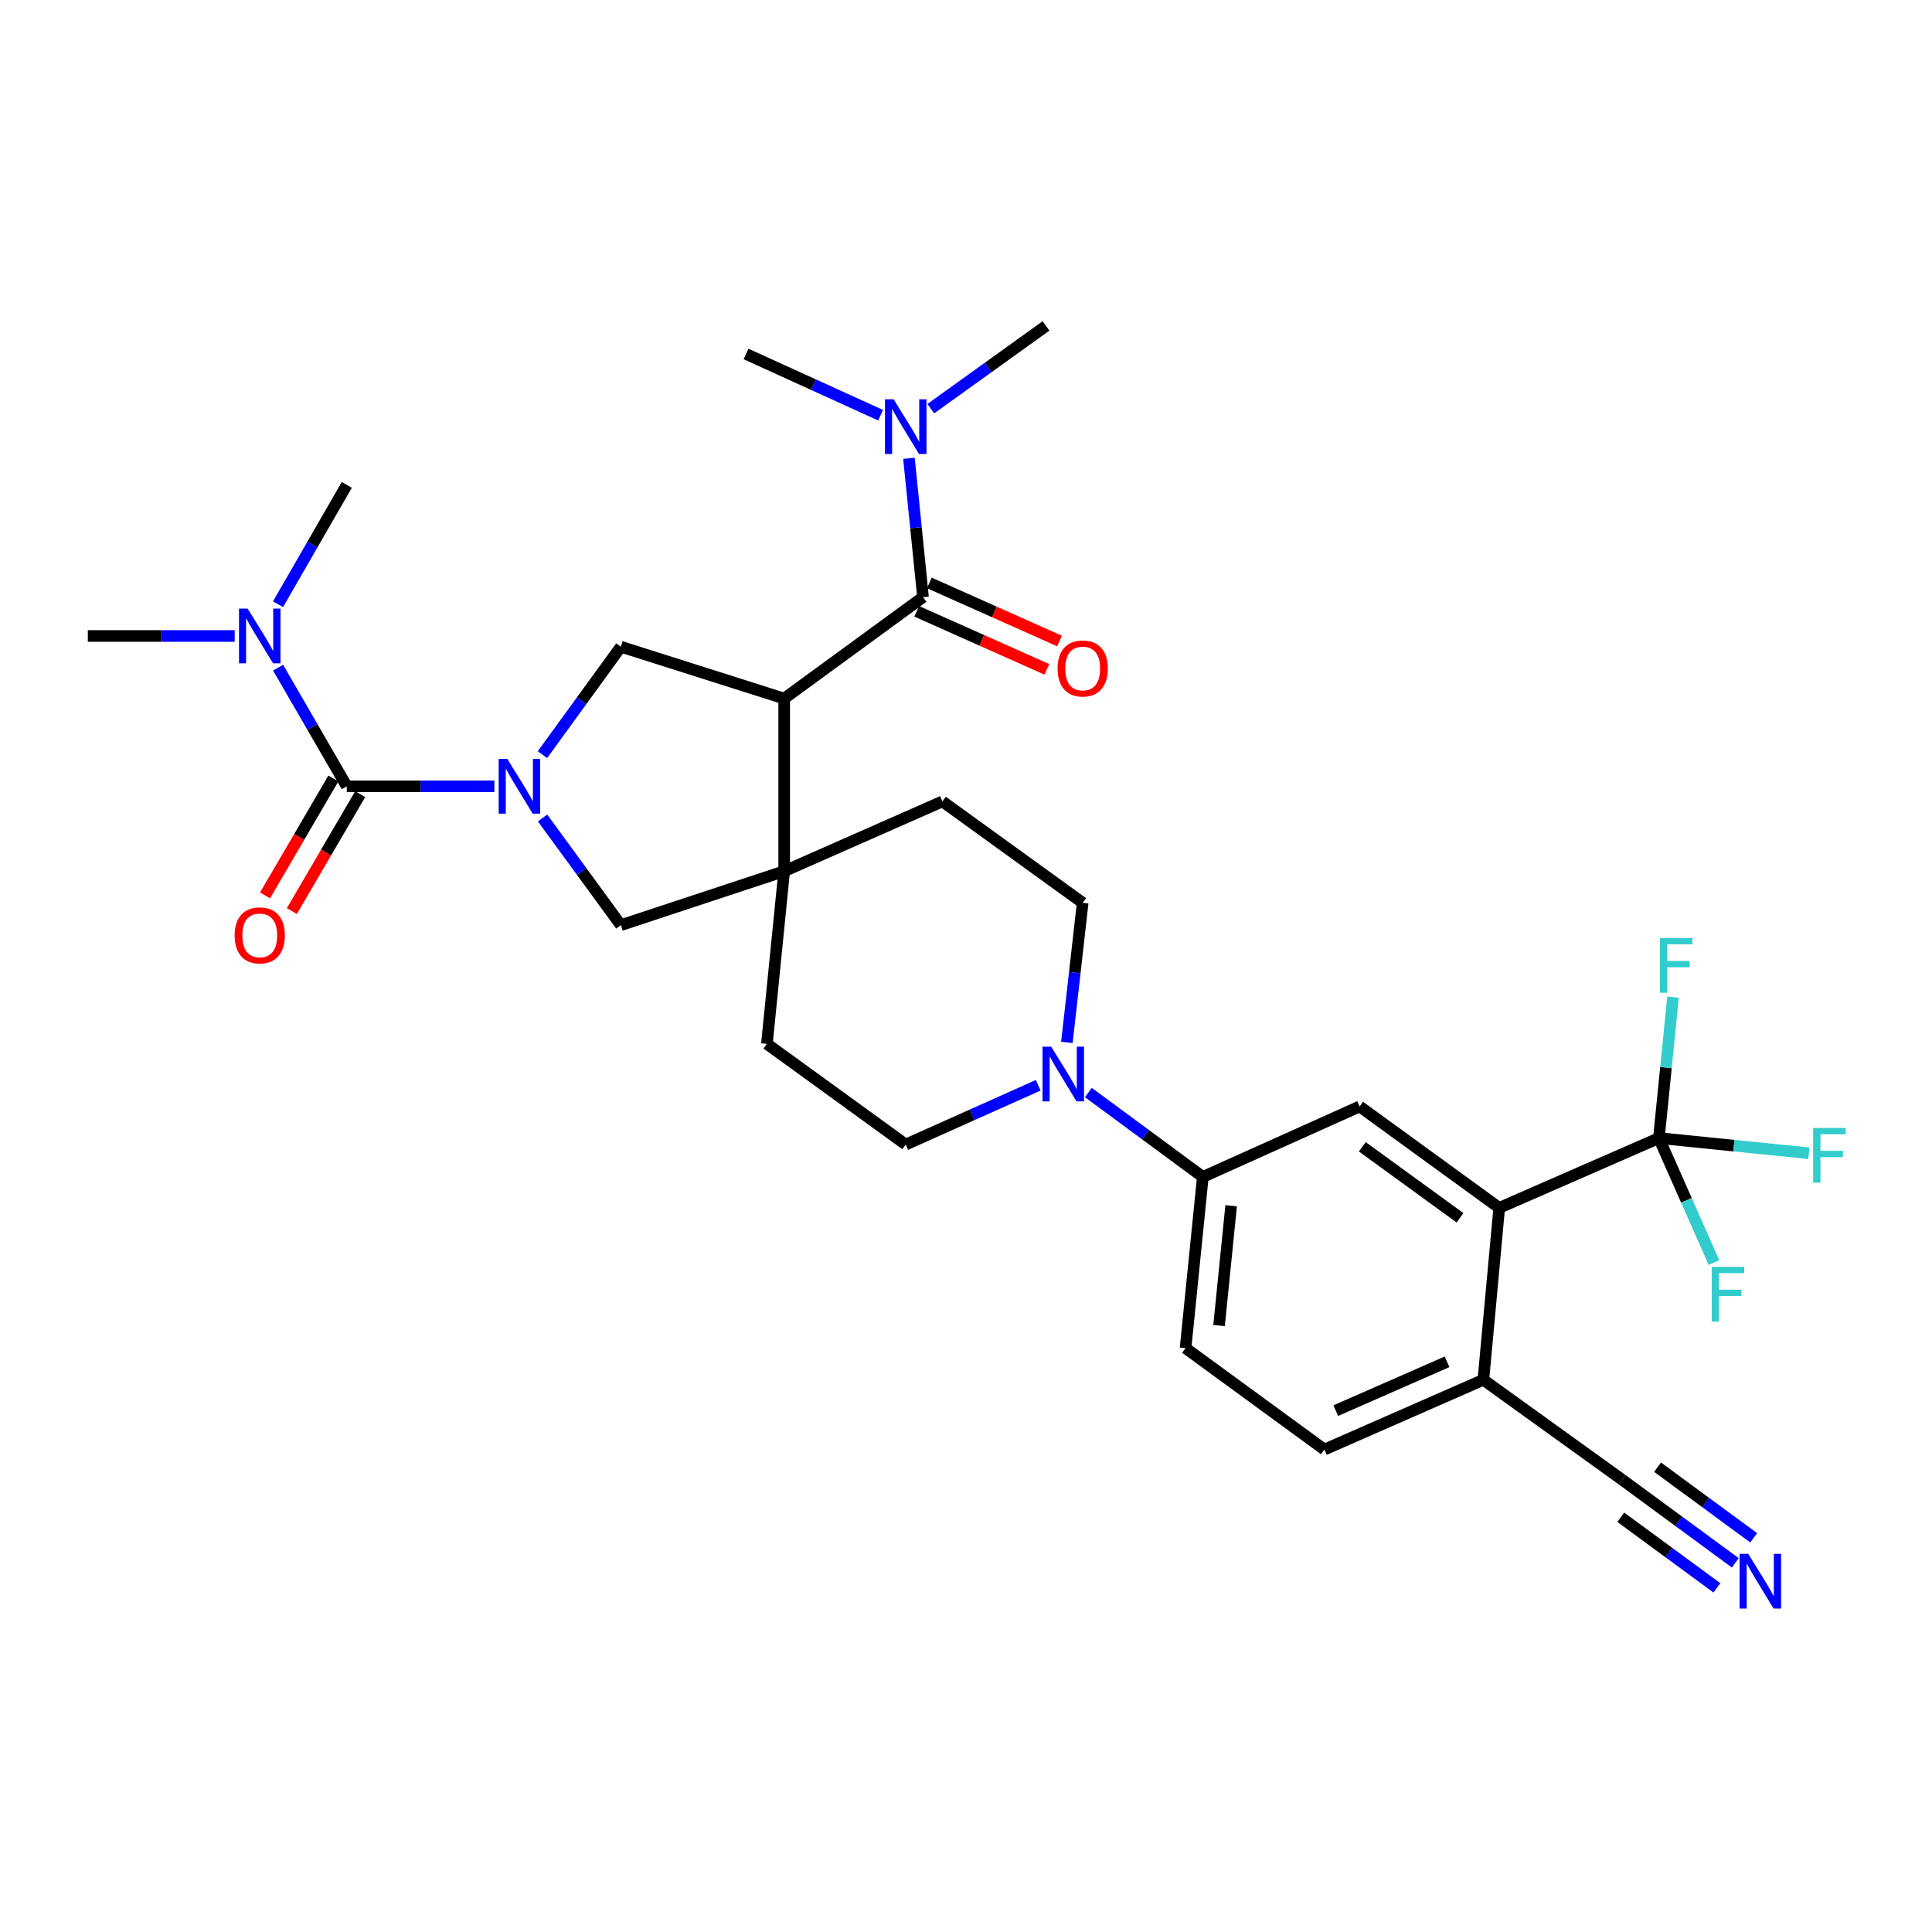 <?xml version='1.0' encoding='iso-8859-1'?>
<svg version='1.1' baseProfile='full'
              xmlns='http://www.w3.org/2000/svg'
                      xmlns:rdkit='http://www.rdkit.org/xml'
                      xmlns:xlink='http://www.w3.org/1999/xlink'
                  xml:space='preserve'
width='1000px' height='1000px' viewBox='0 0 1000 1000'>
<!-- END OF HEADER -->
<rect style='opacity:1.0;fill:#FFFFFF;stroke:none' width='1000' height='1000' x='0' y='0'> </rect>
<path class='bond-1' d='M 255.883,406.997 L 217.689,406.997' style='fill:none;fill-rule:evenodd;stroke:#0000FF;stroke-width:6px;stroke-linecap:butt;stroke-linejoin:miter;stroke-opacity:1' />
<path class='bond-1' d='M 217.689,406.997 L 179.494,406.997' style='fill:none;fill-rule:evenodd;stroke:#000000;stroke-width:6px;stroke-linecap:butt;stroke-linejoin:miter;stroke-opacity:1' />
<path class='bond-4' d='M 280.77,390.605 L 301.065,362.678' style='fill:none;fill-rule:evenodd;stroke:#0000FF;stroke-width:6px;stroke-linecap:butt;stroke-linejoin:miter;stroke-opacity:1' />
<path class='bond-4' d='M 301.065,362.678 L 321.36,334.751' style='fill:none;fill-rule:evenodd;stroke:#000000;stroke-width:6px;stroke-linecap:butt;stroke-linejoin:miter;stroke-opacity:1' />
<path class='bond-8' d='M 280.828,423.382 L 301.094,451.121' style='fill:none;fill-rule:evenodd;stroke:#0000FF;stroke-width:6px;stroke-linecap:butt;stroke-linejoin:miter;stroke-opacity:1' />
<path class='bond-8' d='M 301.094,451.121 L 321.36,478.859' style='fill:none;fill-rule:evenodd;stroke:#000000;stroke-width:6px;stroke-linecap:butt;stroke-linejoin:miter;stroke-opacity:1' />
<path class='bond-0' d='M 405.89,361.57 L 321.36,334.751' style='fill:none;fill-rule:evenodd;stroke:#000000;stroke-width:6px;stroke-linecap:butt;stroke-linejoin:miter;stroke-opacity:1' />
<path class='bond-3' d='M 405.89,361.57 L 477.752,309.067' style='fill:none;fill-rule:evenodd;stroke:#000000;stroke-width:6px;stroke-linecap:butt;stroke-linejoin:miter;stroke-opacity:1' />
<path class='bond-31' d='M 405.89,361.57 L 405.89,450.933' style='fill:none;fill-rule:evenodd;stroke:#000000;stroke-width:6px;stroke-linecap:butt;stroke-linejoin:miter;stroke-opacity:1' />
<path class='bond-13' d='M 179.494,406.997 L 161.718,376.291' style='fill:none;fill-rule:evenodd;stroke:#000000;stroke-width:6px;stroke-linecap:butt;stroke-linejoin:miter;stroke-opacity:1' />
<path class='bond-13' d='M 161.718,376.291 L 143.941,345.585' style='fill:none;fill-rule:evenodd;stroke:#0000FF;stroke-width:6px;stroke-linecap:butt;stroke-linejoin:miter;stroke-opacity:1' />
<path class='bond-16' d='M 172.553,402.94 L 154.865,433.199' style='fill:none;fill-rule:evenodd;stroke:#000000;stroke-width:6px;stroke-linecap:butt;stroke-linejoin:miter;stroke-opacity:1' />
<path class='bond-16' d='M 154.865,433.199 L 137.176,463.458' style='fill:none;fill-rule:evenodd;stroke:#FF0000;stroke-width:6px;stroke-linecap:butt;stroke-linejoin:miter;stroke-opacity:1' />
<path class='bond-16' d='M 186.436,411.055 L 168.747,441.314' style='fill:none;fill-rule:evenodd;stroke:#000000;stroke-width:6px;stroke-linecap:butt;stroke-linejoin:miter;stroke-opacity:1' />
<path class='bond-16' d='M 168.747,441.314 L 151.059,471.573' style='fill:none;fill-rule:evenodd;stroke:#FF0000;stroke-width:6px;stroke-linecap:butt;stroke-linejoin:miter;stroke-opacity:1' />
<path class='bond-2' d='M 405.89,450.933 L 321.36,478.859' style='fill:none;fill-rule:evenodd;stroke:#000000;stroke-width:6px;stroke-linecap:butt;stroke-linejoin:miter;stroke-opacity:1' />
<path class='bond-18' d='M 405.89,450.933 L 487.793,414.814' style='fill:none;fill-rule:evenodd;stroke:#000000;stroke-width:6px;stroke-linecap:butt;stroke-linejoin:miter;stroke-opacity:1' />
<path class='bond-19' d='M 405.89,450.933 L 396.947,540.296' style='fill:none;fill-rule:evenodd;stroke:#000000;stroke-width:6px;stroke-linecap:butt;stroke-linejoin:miter;stroke-opacity:1' />
<path class='bond-15' d='M 477.752,309.067 L 474.111,273.142' style='fill:none;fill-rule:evenodd;stroke:#000000;stroke-width:6px;stroke-linecap:butt;stroke-linejoin:miter;stroke-opacity:1' />
<path class='bond-15' d='M 474.111,273.142 L 470.469,237.216' style='fill:none;fill-rule:evenodd;stroke:#0000FF;stroke-width:6px;stroke-linecap:butt;stroke-linejoin:miter;stroke-opacity:1' />
<path class='bond-17' d='M 474.477,316.41 L 508.168,331.437' style='fill:none;fill-rule:evenodd;stroke:#000000;stroke-width:6px;stroke-linecap:butt;stroke-linejoin:miter;stroke-opacity:1' />
<path class='bond-17' d='M 508.168,331.437 L 541.859,346.463' style='fill:none;fill-rule:evenodd;stroke:#FF0000;stroke-width:6px;stroke-linecap:butt;stroke-linejoin:miter;stroke-opacity:1' />
<path class='bond-17' d='M 481.027,301.724 L 514.718,316.751' style='fill:none;fill-rule:evenodd;stroke:#000000;stroke-width:6px;stroke-linecap:butt;stroke-linejoin:miter;stroke-opacity:1' />
<path class='bond-17' d='M 514.718,316.751 L 548.409,331.777' style='fill:none;fill-rule:evenodd;stroke:#FF0000;stroke-width:6px;stroke-linecap:butt;stroke-linejoin:miter;stroke-opacity:1' />
<path class='bond-5' d='M 858.636,589.064 L 775.992,625.192' style='fill:none;fill-rule:evenodd;stroke:#000000;stroke-width:6px;stroke-linecap:butt;stroke-linejoin:miter;stroke-opacity:1' />
<path class='bond-24' d='M 858.636,589.064 L 862.294,552.586' style='fill:none;fill-rule:evenodd;stroke:#000000;stroke-width:6px;stroke-linecap:butt;stroke-linejoin:miter;stroke-opacity:1' />
<path class='bond-24' d='M 862.294,552.586 L 865.952,516.107' style='fill:none;fill-rule:evenodd;stroke:#33CCCC;stroke-width:6px;stroke-linecap:butt;stroke-linejoin:miter;stroke-opacity:1' />
<path class='bond-25' d='M 858.636,589.064 L 897.445,592.989' style='fill:none;fill-rule:evenodd;stroke:#000000;stroke-width:6px;stroke-linecap:butt;stroke-linejoin:miter;stroke-opacity:1' />
<path class='bond-25' d='M 897.445,592.989 L 936.254,596.913' style='fill:none;fill-rule:evenodd;stroke:#33CCCC;stroke-width:6px;stroke-linecap:butt;stroke-linejoin:miter;stroke-opacity:1' />
<path class='bond-26' d='M 858.636,589.064 L 872.892,621.286' style='fill:none;fill-rule:evenodd;stroke:#000000;stroke-width:6px;stroke-linecap:butt;stroke-linejoin:miter;stroke-opacity:1' />
<path class='bond-26' d='M 872.892,621.286 L 887.147,653.509' style='fill:none;fill-rule:evenodd;stroke:#33CCCC;stroke-width:6px;stroke-linecap:butt;stroke-linejoin:miter;stroke-opacity:1' />
<path class='bond-6' d='M 775.992,625.192 L 703.745,572.698' style='fill:none;fill-rule:evenodd;stroke:#000000;stroke-width:6px;stroke-linecap:butt;stroke-linejoin:miter;stroke-opacity:1' />
<path class='bond-6' d='M 755.702,630.327 L 705.13,593.581' style='fill:none;fill-rule:evenodd;stroke:#000000;stroke-width:6px;stroke-linecap:butt;stroke-linejoin:miter;stroke-opacity:1' />
<path class='bond-33' d='M 775.992,625.192 L 767.79,714.18' style='fill:none;fill-rule:evenodd;stroke:#000000;stroke-width:6px;stroke-linecap:butt;stroke-linejoin:miter;stroke-opacity:1' />
<path class='bond-7' d='M 537.382,561.734 L 503.096,577.074' style='fill:none;fill-rule:evenodd;stroke:#0000FF;stroke-width:6px;stroke-linecap:butt;stroke-linejoin:miter;stroke-opacity:1' />
<path class='bond-7' d='M 503.096,577.074 L 468.809,592.414' style='fill:none;fill-rule:evenodd;stroke:#000000;stroke-width:6px;stroke-linecap:butt;stroke-linejoin:miter;stroke-opacity:1' />
<path class='bond-10' d='M 563.339,565.5 L 592.961,587.337' style='fill:none;fill-rule:evenodd;stroke:#0000FF;stroke-width:6px;stroke-linecap:butt;stroke-linejoin:miter;stroke-opacity:1' />
<path class='bond-10' d='M 592.961,587.337 L 622.584,609.174' style='fill:none;fill-rule:evenodd;stroke:#000000;stroke-width:6px;stroke-linecap:butt;stroke-linejoin:miter;stroke-opacity:1' />
<path class='bond-32' d='M 552.212,539.54 L 556.305,503.424' style='fill:none;fill-rule:evenodd;stroke:#0000FF;stroke-width:6px;stroke-linecap:butt;stroke-linejoin:miter;stroke-opacity:1' />
<path class='bond-32' d='M 556.305,503.424 L 560.397,467.308' style='fill:none;fill-rule:evenodd;stroke:#000000;stroke-width:6px;stroke-linecap:butt;stroke-linejoin:miter;stroke-opacity:1' />
<path class='bond-9' d='M 703.745,572.698 L 622.584,609.174' style='fill:none;fill-rule:evenodd;stroke:#000000;stroke-width:6px;stroke-linecap:butt;stroke-linejoin:miter;stroke-opacity:1' />
<path class='bond-22' d='M 622.584,609.174 L 613.641,697.786' style='fill:none;fill-rule:evenodd;stroke:#000000;stroke-width:6px;stroke-linecap:butt;stroke-linejoin:miter;stroke-opacity:1' />
<path class='bond-22' d='M 637.241,624.08 L 630.982,686.109' style='fill:none;fill-rule:evenodd;stroke:#000000;stroke-width:6px;stroke-linecap:butt;stroke-linejoin:miter;stroke-opacity:1' />
<path class='bond-11' d='M 898.19,808.918 L 868.921,787.42' style='fill:none;fill-rule:evenodd;stroke:#0000FF;stroke-width:6px;stroke-linecap:butt;stroke-linejoin:miter;stroke-opacity:1' />
<path class='bond-11' d='M 868.921,787.42 L 839.652,765.923' style='fill:none;fill-rule:evenodd;stroke:#000000;stroke-width:6px;stroke-linecap:butt;stroke-linejoin:miter;stroke-opacity:1' />
<path class='bond-11' d='M 907.709,795.957 L 882.831,777.685' style='fill:none;fill-rule:evenodd;stroke:#0000FF;stroke-width:6px;stroke-linecap:butt;stroke-linejoin:miter;stroke-opacity:1' />
<path class='bond-11' d='M 882.831,777.685 L 857.952,759.412' style='fill:none;fill-rule:evenodd;stroke:#000000;stroke-width:6px;stroke-linecap:butt;stroke-linejoin:miter;stroke-opacity:1' />
<path class='bond-11' d='M 888.671,821.878 L 863.793,803.605' style='fill:none;fill-rule:evenodd;stroke:#0000FF;stroke-width:6px;stroke-linecap:butt;stroke-linejoin:miter;stroke-opacity:1' />
<path class='bond-11' d='M 863.793,803.605 L 838.914,785.333' style='fill:none;fill-rule:evenodd;stroke:#000000;stroke-width:6px;stroke-linecap:butt;stroke-linejoin:miter;stroke-opacity:1' />
<path class='bond-12' d='M 839.652,765.923 L 767.79,714.18' style='fill:none;fill-rule:evenodd;stroke:#000000;stroke-width:6px;stroke-linecap:butt;stroke-linejoin:miter;stroke-opacity:1' />
<path class='bond-27' d='M 121.478,329.177 L 83.466,329.177' style='fill:none;fill-rule:evenodd;stroke:#0000FF;stroke-width:6px;stroke-linecap:butt;stroke-linejoin:miter;stroke-opacity:1' />
<path class='bond-27' d='M 83.466,329.177 L 45.455,329.177' style='fill:none;fill-rule:evenodd;stroke:#000000;stroke-width:6px;stroke-linecap:butt;stroke-linejoin:miter;stroke-opacity:1' />
<path class='bond-28' d='M 143.9,312.761 L 161.697,281.871' style='fill:none;fill-rule:evenodd;stroke:#0000FF;stroke-width:6px;stroke-linecap:butt;stroke-linejoin:miter;stroke-opacity:1' />
<path class='bond-28' d='M 161.697,281.871 L 179.494,250.981' style='fill:none;fill-rule:evenodd;stroke:#000000;stroke-width:6px;stroke-linecap:butt;stroke-linejoin:miter;stroke-opacity:1' />
<path class='bond-14' d='M 767.79,714.18 L 685.503,750.289' style='fill:none;fill-rule:evenodd;stroke:#000000;stroke-width:6px;stroke-linecap:butt;stroke-linejoin:miter;stroke-opacity:1' />
<path class='bond-14' d='M 748.986,704.871 L 691.384,730.148' style='fill:none;fill-rule:evenodd;stroke:#000000;stroke-width:6px;stroke-linecap:butt;stroke-linejoin:miter;stroke-opacity:1' />
<path class='bond-29' d='M 481.784,211.52 L 511.598,190.107' style='fill:none;fill-rule:evenodd;stroke:#0000FF;stroke-width:6px;stroke-linecap:butt;stroke-linejoin:miter;stroke-opacity:1' />
<path class='bond-29' d='M 511.598,190.107 L 541.413,168.693' style='fill:none;fill-rule:evenodd;stroke:#000000;stroke-width:6px;stroke-linecap:butt;stroke-linejoin:miter;stroke-opacity:1' />
<path class='bond-30' d='M 455.799,214.916 L 420.977,199.063' style='fill:none;fill-rule:evenodd;stroke:#0000FF;stroke-width:6px;stroke-linecap:butt;stroke-linejoin:miter;stroke-opacity:1' />
<path class='bond-30' d='M 420.977,199.063 L 386.156,183.211' style='fill:none;fill-rule:evenodd;stroke:#000000;stroke-width:6px;stroke-linecap:butt;stroke-linejoin:miter;stroke-opacity:1' />
<path class='bond-21' d='M 487.793,414.814 L 560.397,467.308' style='fill:none;fill-rule:evenodd;stroke:#000000;stroke-width:6px;stroke-linecap:butt;stroke-linejoin:miter;stroke-opacity:1' />
<path class='bond-20' d='M 396.947,540.296 L 468.809,592.414' style='fill:none;fill-rule:evenodd;stroke:#000000;stroke-width:6px;stroke-linecap:butt;stroke-linejoin:miter;stroke-opacity:1' />
<path class='bond-23' d='M 613.641,697.786 L 685.503,750.289' style='fill:none;fill-rule:evenodd;stroke:#000000;stroke-width:6px;stroke-linecap:butt;stroke-linejoin:miter;stroke-opacity:1' />
<path  class='atom-0' d='M 262.597 392.837
L 271.877 407.837
Q 272.797 409.317, 274.277 411.997
Q 275.757 414.677, 275.837 414.837
L 275.837 392.837
L 279.597 392.837
L 279.597 421.157
L 275.717 421.157
L 265.757 404.757
Q 264.597 402.837, 263.357 400.637
Q 262.157 398.437, 261.797 397.757
L 261.797 421.157
L 258.117 421.157
L 258.117 392.837
L 262.597 392.837
' fill='#0000FF'/>
<path  class='atom-8' d='M 544.095 541.77
L 553.375 556.77
Q 554.295 558.25, 555.775 560.93
Q 557.255 563.61, 557.335 563.77
L 557.335 541.77
L 561.095 541.77
L 561.095 570.09
L 557.215 570.09
L 547.255 553.69
Q 546.095 551.77, 544.855 549.57
Q 543.655 547.37, 543.295 546.69
L 543.295 570.09
L 539.615 570.09
L 539.615 541.77
L 544.095 541.77
' fill='#0000FF'/>
<path  class='atom-12' d='M 904.888 804.275
L 914.168 819.275
Q 915.088 820.755, 916.568 823.435
Q 918.048 826.115, 918.128 826.275
L 918.128 804.275
L 921.888 804.275
L 921.888 832.595
L 918.008 832.595
L 908.048 816.195
Q 906.888 814.275, 905.648 812.075
Q 904.448 809.875, 904.088 809.195
L 904.088 832.595
L 900.408 832.595
L 900.408 804.275
L 904.888 804.275
' fill='#0000FF'/>
<path  class='atom-14' d='M 128.182 315.017
L 137.462 330.017
Q 138.382 331.497, 139.862 334.177
Q 141.342 336.857, 141.422 337.017
L 141.422 315.017
L 145.182 315.017
L 145.182 343.337
L 141.302 343.337
L 131.342 326.937
Q 130.182 325.017, 128.942 322.817
Q 127.742 320.617, 127.382 319.937
L 127.382 343.337
L 123.702 343.337
L 123.702 315.017
L 128.182 315.017
' fill='#0000FF'/>
<path  class='atom-16' d='M 462.549 206.679
L 471.829 221.679
Q 472.749 223.159, 474.229 225.839
Q 475.709 228.519, 475.789 228.679
L 475.789 206.679
L 479.549 206.679
L 479.549 234.999
L 475.669 234.999
L 465.709 218.599
Q 464.549 216.679, 463.309 214.479
Q 462.109 212.279, 461.749 211.599
L 461.749 234.999
L 458.069 234.999
L 458.069 206.679
L 462.549 206.679
' fill='#0000FF'/>
<path  class='atom-17' d='M 121.442 484.148
Q 121.442 477.348, 124.802 473.548
Q 128.162 469.748, 134.442 469.748
Q 140.722 469.748, 144.082 473.548
Q 147.442 477.348, 147.442 484.148
Q 147.442 491.028, 144.042 494.948
Q 140.642 498.828, 134.442 498.828
Q 128.202 498.828, 124.802 494.948
Q 121.442 491.068, 121.442 484.148
M 134.442 495.628
Q 138.762 495.628, 141.082 492.748
Q 143.442 489.828, 143.442 484.148
Q 143.442 478.588, 141.082 475.788
Q 138.762 472.948, 134.442 472.948
Q 130.122 472.948, 127.762 475.748
Q 125.442 478.548, 125.442 484.148
Q 125.442 489.868, 127.762 492.748
Q 130.122 495.628, 134.442 495.628
' fill='#FF0000'/>
<path  class='atom-18' d='M 547.397 346.007
Q 547.397 339.207, 550.757 335.407
Q 554.117 331.607, 560.397 331.607
Q 566.677 331.607, 570.037 335.407
Q 573.397 339.207, 573.397 346.007
Q 573.397 352.887, 569.997 356.807
Q 566.597 360.687, 560.397 360.687
Q 554.157 360.687, 550.757 356.807
Q 547.397 352.927, 547.397 346.007
M 560.397 357.487
Q 564.717 357.487, 567.037 354.607
Q 569.397 351.687, 569.397 346.007
Q 569.397 340.447, 567.037 337.647
Q 564.717 334.807, 560.397 334.807
Q 556.077 334.807, 553.717 337.607
Q 551.397 340.407, 551.397 346.007
Q 551.397 351.727, 553.717 354.607
Q 556.077 357.487, 560.397 357.487
' fill='#FF0000'/>
<path  class='atom-25' d='M 859.177 485.541
L 876.017 485.541
L 876.017 488.781
L 862.977 488.781
L 862.977 497.381
L 874.577 497.381
L 874.577 500.661
L 862.977 500.661
L 862.977 513.861
L 859.177 513.861
L 859.177 485.541
' fill='#33CCCC'/>
<path  class='atom-26' d='M 938.471 583.829
L 955.311 583.829
L 955.311 587.069
L 942.271 587.069
L 942.271 595.669
L 953.871 595.669
L 953.871 598.949
L 942.271 598.949
L 942.271 612.149
L 938.471 612.149
L 938.471 583.829
' fill='#33CCCC'/>
<path  class='atom-27' d='M 885.969 655.718
L 902.809 655.718
L 902.809 658.958
L 889.769 658.958
L 889.769 667.558
L 901.369 667.558
L 901.369 670.838
L 889.769 670.838
L 889.769 684.038
L 885.969 684.038
L 885.969 655.718
' fill='#33CCCC'/>
</svg>
